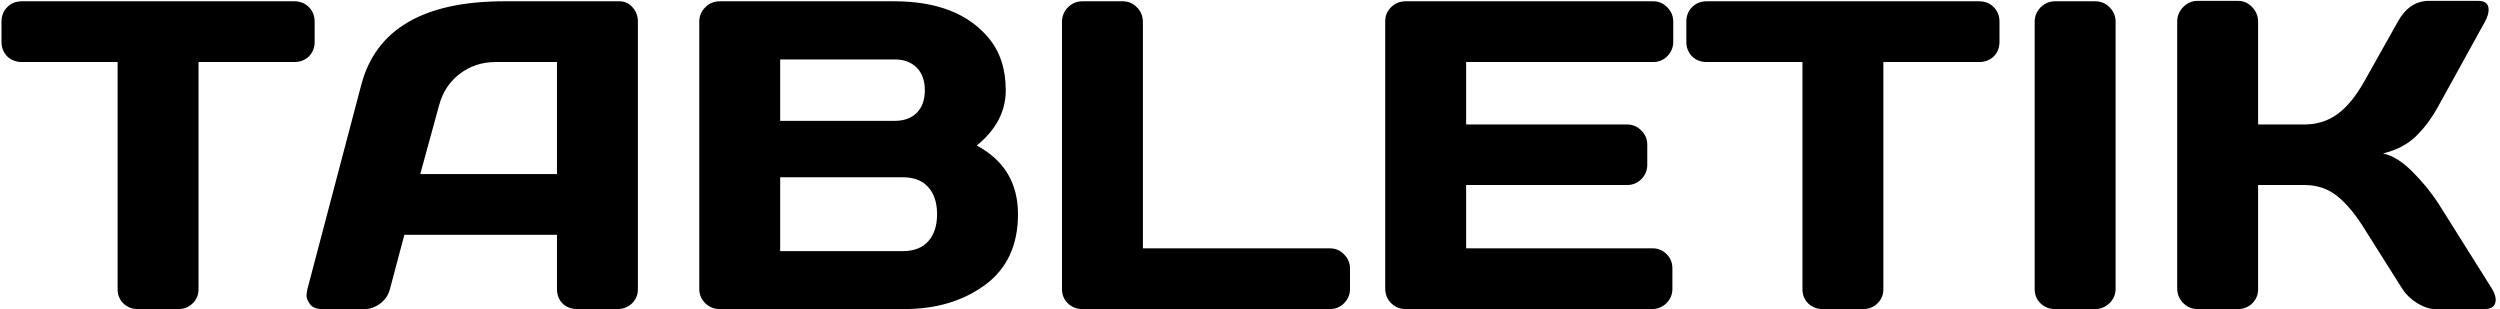 <svg xmlns="http://www.w3.org/2000/svg" width="364" height="45" viewBox="0 0 364 45" fill="none"><path d="M0.219 6.094V3.156C0.219 2.302 0.5 1.594 1.062 1.031C1.625 0.469 2.333 0.188 3.188 0.188H42.844C43.698 0.188 44.406 0.469 44.969 1.031C45.531 1.594 45.812 2.302 45.812 3.156V6.094C45.812 6.948 45.531 7.656 44.969 8.219C44.406 8.76 43.698 9.031 42.844 9.031H28.906V42.125C28.906 42.938 28.615 43.625 28.031 44.188C27.469 44.729 26.781 45 25.969 45H20.062C19.25 45 18.552 44.729 17.969 44.188C17.406 43.625 17.125 42.938 17.125 42.125V9.031H3.188C2.333 9.031 1.625 8.76 1.062 8.219C0.5 7.656 0.219 6.948 0.219 6.094ZM44.75 42.125L52.594 12.375C54.719 4.271 61.635 0.208 73.344 0.188H90.188C90.958 0.188 91.594 0.479 92.094 1.062C92.615 1.646 92.875 2.323 92.875 3.094V42.125C92.875 42.938 92.583 43.625 92 44.188C91.417 44.729 90.719 45 89.906 45H84.031C83.177 45 82.469 44.729 81.906 44.188C81.365 43.625 81.094 42.917 81.094 42.062V34.188H58.875L56.781 42.062C56.573 42.917 56.104 43.625 55.375 44.188C54.646 44.729 53.875 45 53.062 45H46.906C46.094 45 45.51 44.771 45.156 44.312C44.802 43.833 44.625 43.417 44.625 43.062C44.646 42.708 44.688 42.396 44.75 42.125ZM61.188 25.344H81.094V9.031H72.188C70.188 9.031 68.438 9.604 66.938 10.75C65.458 11.875 64.458 13.396 63.938 15.312L61.188 25.344ZM101.812 3.156C101.812 2.344 102.104 1.646 102.688 1.062C103.271 0.479 103.969 0.188 104.781 0.188H130.188C136.417 0.188 141.01 1.979 143.969 5.562C145.615 7.542 146.438 10.073 146.438 13.156C146.438 16.219 145.031 18.896 142.219 21.188C146.219 23.333 148.219 26.667 148.219 31.188C148.219 35.708 146.615 39.146 143.406 41.5C140.219 43.833 136.302 45 131.656 45H104.781C103.969 45 103.271 44.719 102.688 44.156C102.104 43.573 101.812 42.875 101.812 42.062V3.156ZM113.594 36.562H131.469C133.073 36.562 134.302 36.083 135.156 35.125C136.01 34.167 136.438 32.854 136.438 31.188C136.438 29.521 136.01 28.208 135.156 27.25C134.302 26.292 133.073 25.812 131.469 25.812H113.594V36.562ZM113.594 17.594H130.312C131.625 17.594 132.677 17.208 133.469 16.438C134.26 15.646 134.656 14.552 134.656 13.156C134.656 11.74 134.26 10.635 133.469 9.844C132.677 9.052 131.625 8.656 130.312 8.656H113.594V17.594ZM154.625 42.125V3.219C154.625 2.365 154.917 1.646 155.5 1.062C156.083 0.479 156.781 0.188 157.594 0.188H163.469C164.281 0.188 164.969 0.479 165.531 1.062C166.115 1.646 166.406 2.365 166.406 3.219V36.156H193.625C194.438 36.156 195.125 36.448 195.688 37.031C196.271 37.615 196.562 38.312 196.562 39.125V42.062C196.562 42.875 196.271 43.573 195.688 44.156C195.125 44.719 194.438 45 193.625 45H157.594C156.781 45 156.083 44.729 155.5 44.188C154.917 43.625 154.625 42.938 154.625 42.125ZM201.688 42V3.094C201.688 2.281 201.979 1.594 202.562 1.031C203.146 0.469 203.844 0.188 204.656 0.188H240.688C241.5 0.188 242.188 0.479 242.75 1.062C243.333 1.646 243.625 2.344 243.625 3.156V6.094C243.625 6.906 243.333 7.604 242.75 8.188C242.188 8.75 241.5 9.031 240.688 9.031H213.469V18.125H236.906C237.719 18.125 238.406 18.417 238.969 19C239.552 19.562 239.844 20.25 239.844 21.062V24C239.844 24.812 239.552 25.51 238.969 26.094C238.406 26.656 237.719 26.938 236.906 26.938H213.469V36.156H240.625C241.417 36.156 242.094 36.438 242.656 37C243.219 37.562 243.5 38.25 243.5 39.062V42.062C243.5 42.875 243.208 43.573 242.625 44.156C242.042 44.719 241.344 45 240.531 45H204.656C203.844 45 203.146 44.719 202.562 44.156C201.979 43.573 201.688 42.854 201.688 42ZM245.531 6.094V3.156C245.531 2.302 245.812 1.594 246.375 1.031C246.938 0.469 247.646 0.188 248.5 0.188H288.156C289.01 0.188 289.719 0.469 290.281 1.031C290.844 1.594 291.125 2.302 291.125 3.156V6.094C291.125 6.948 290.844 7.656 290.281 8.219C289.719 8.76 289.01 9.031 288.156 9.031H274.219V42.125C274.219 42.938 273.927 43.625 273.344 44.188C272.781 44.729 272.094 45 271.281 45H265.375C264.562 45 263.865 44.729 263.281 44.188C262.719 43.625 262.438 42.938 262.438 42.125V9.031H248.5C247.646 9.031 246.938 8.76 246.375 8.219C245.812 7.656 245.531 6.948 245.531 6.094ZM296.25 42.125V3.156C296.25 2.344 296.542 1.646 297.125 1.062C297.708 0.479 298.406 0.188 299.219 0.188H305.031C305.885 0.188 306.594 0.479 307.156 1.062C307.74 1.646 308.031 2.344 308.031 3.156V42.062C308.031 42.875 307.729 43.573 307.125 44.156C306.542 44.719 305.844 45 305.031 45H299.219C298.406 45 297.708 44.729 297.125 44.188C296.542 43.625 296.25 42.938 296.25 42.125ZM363.375 43.625C363.375 44.542 362.833 45 361.75 45H354.594C353.781 45 352.906 44.719 351.969 44.156C351.031 43.573 350.302 42.875 349.781 42.062L344.281 33.344C342.969 31.219 341.646 29.625 340.312 28.562C338.979 27.479 337.375 26.938 335.5 26.938H328.781V42.125C328.781 42.938 328.49 43.625 327.906 44.188C327.344 44.729 326.656 45 325.844 45H319.969C319.156 45 318.458 44.708 317.875 44.125C317.292 43.521 317 42.812 317 42V3.156C317 2.344 317.292 1.635 317.875 1.031C318.458 0.427 319.156 0.125 319.969 0.125H325.844C326.656 0.125 327.344 0.427 327.906 1.031C328.49 1.635 328.781 2.344 328.781 3.156V18.125H335.5C337.333 18.125 338.938 17.625 340.312 16.625C341.708 15.625 343.031 14.01 344.281 11.781L349.125 3.156C350.229 1.156 351.729 0.146 353.625 0.125H360.844C361.844 0.125 362.344 0.562 362.344 1.438C362.344 1.917 362.167 2.49 361.812 3.156L355.031 15.438C354.052 17.229 352.948 18.708 351.719 19.875C350.51 21.042 348.927 21.865 346.969 22.344C348.344 22.635 349.75 23.5 351.188 24.938C352.646 26.375 353.927 27.938 355.031 29.625L362.844 42.062C363.198 42.667 363.375 43.188 363.375 43.625Z" fill="black"></path></svg>